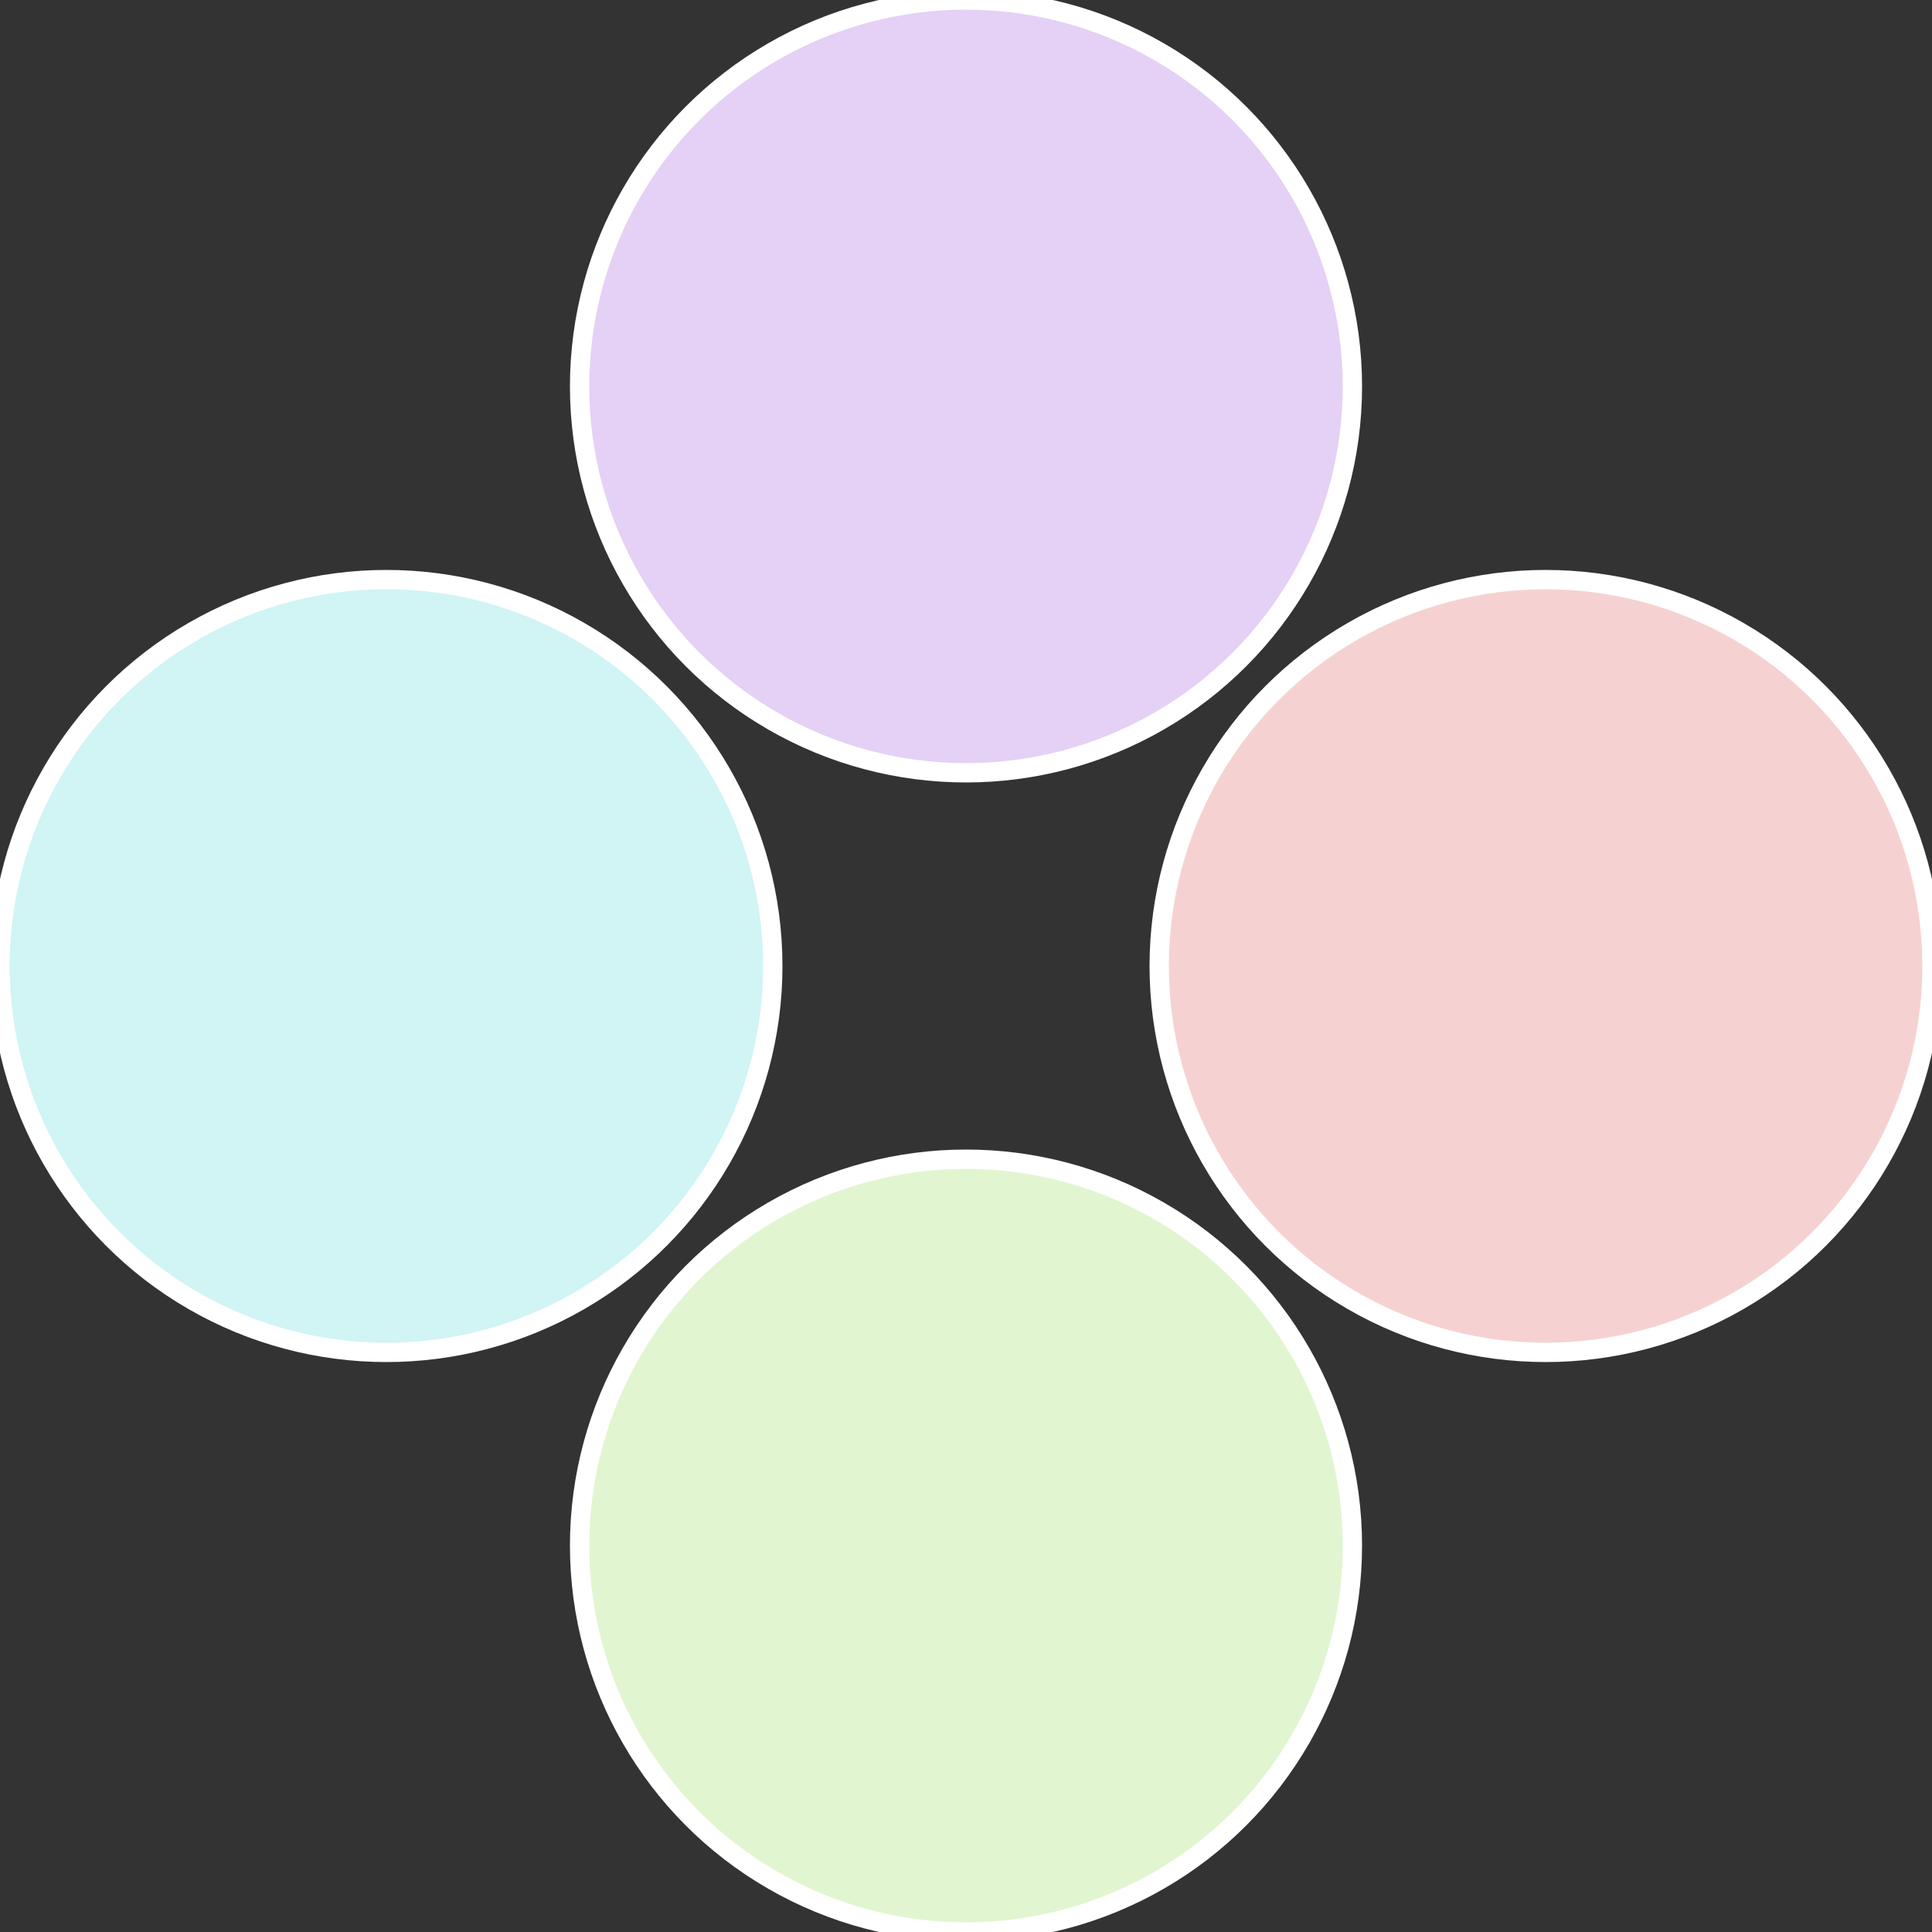 <?xml version="1.0" standalone="no"?>
<svg width="500" height="500" viewBox="-1 -1 2 2" xmlns="http://www.w3.org/2000/svg">
 
                <rect x="-1" y="-1" width="2" height="2" fill="#333333" stroke="none"/>
 
                <circle cx="0.6" cy="0" r="0.4" fill="#f5d2d1" stroke="#fff" stroke-width="1%" />
             
                <circle cx="3.6739403974421E-17" cy="0.6" r="0.4" fill="#e2f5d1" stroke="#fff" stroke-width="1%" />
             
                <circle cx="-0.6" cy="7.3478807948841E-17" r="0.4" fill="#d1f4f5" stroke="#fff" stroke-width="1%" />
             
                <circle cx="-1.1021821192326E-16" cy="-0.6" r="0.4" fill="#e4d1f5" stroke="#fff" stroke-width="1%" />
            </svg>
